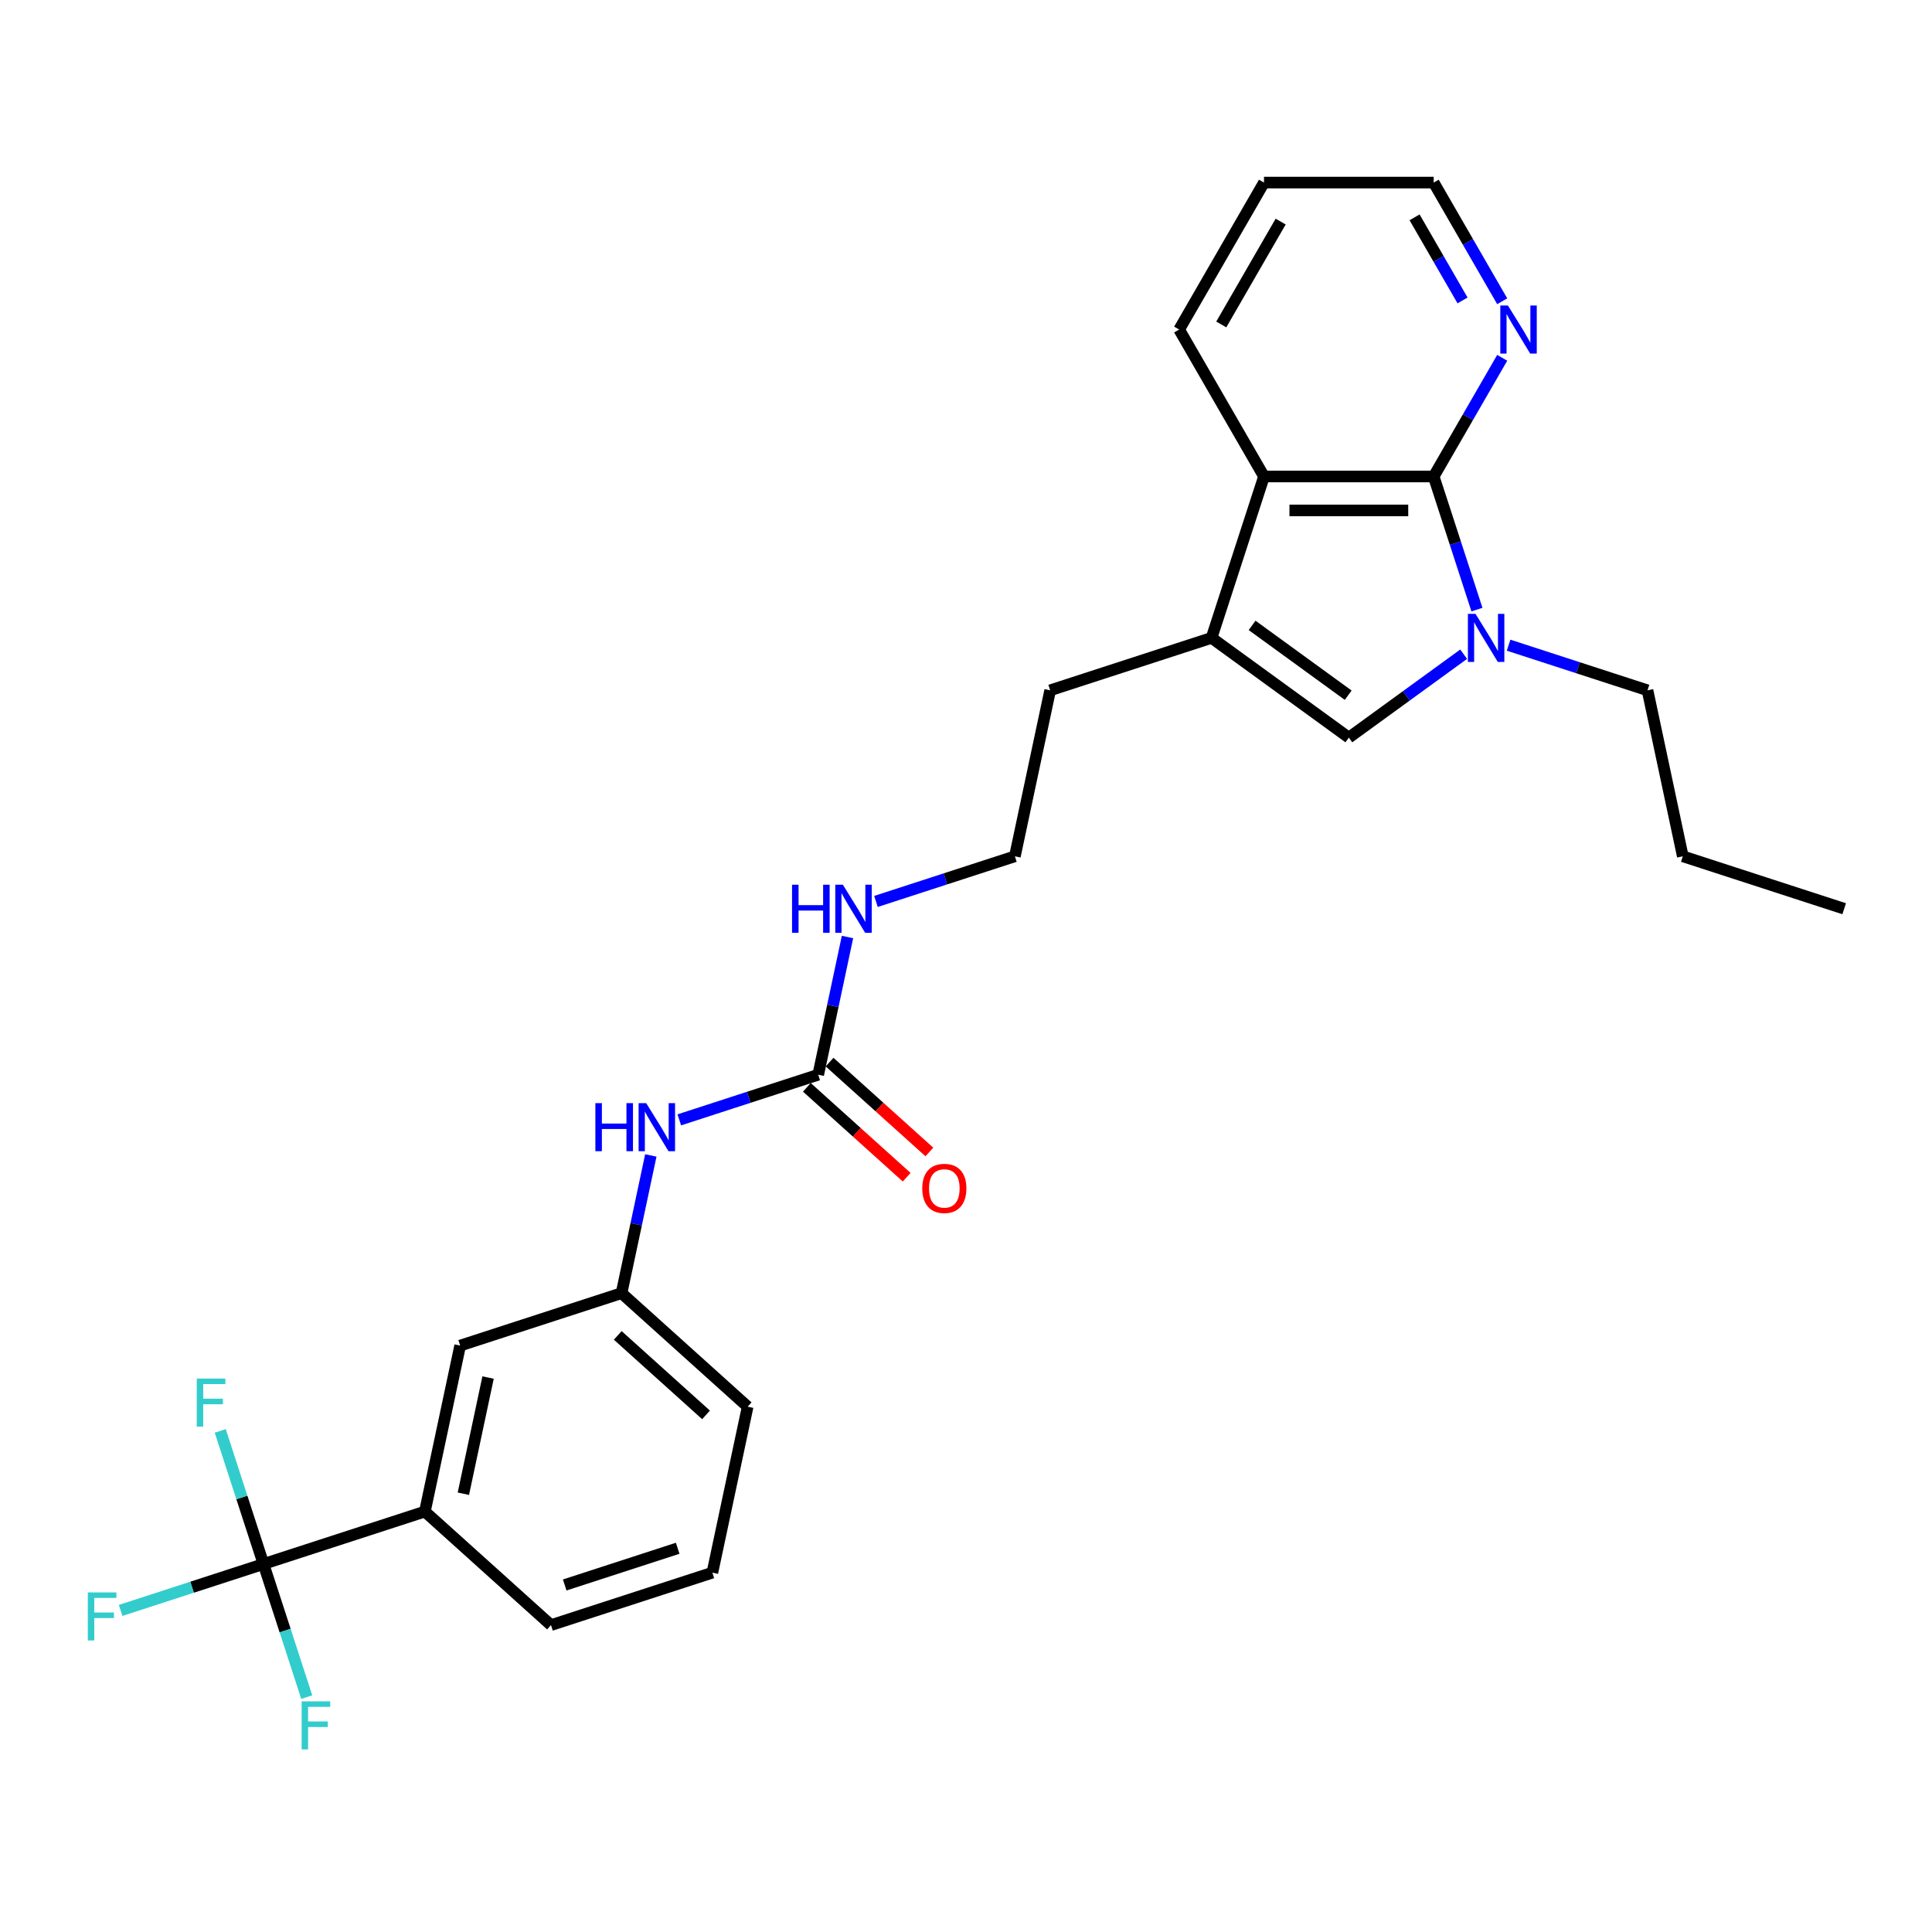 <?xml version='1.0' encoding='iso-8859-1'?>
<svg version='1.1' baseProfile='full'
              xmlns='http://www.w3.org/2000/svg'
                      xmlns:rdkit='http://www.rdkit.org/xml'
                      xmlns:xlink='http://www.w3.org/1999/xlink'
                  xml:space='preserve'
width='1000px' height='1000px' viewBox='0 0 1000 1000'>
<!-- END OF HEADER -->
<rect style='opacity:1.0;fill:#FFFFFF;stroke:none' width='1000' height='1000' x='0' y='0'> </rect>
<path class='bond-0' d='M 764.462,315.532 L 753.268,281.082' style='fill:none;fill-rule:evenodd;stroke:#0000FF;stroke-width:6px;stroke-linecap:butt;stroke-linejoin:miter;stroke-opacity:1' />
<path class='bond-0' d='M 753.268,281.082 L 742.074,246.631' style='fill:none;fill-rule:evenodd;stroke:#000000;stroke-width:6px;stroke-linecap:butt;stroke-linejoin:miter;stroke-opacity:1' />
<path class='bond-1' d='M 757.587,338.614 L 727.872,360.203' style='fill:none;fill-rule:evenodd;stroke:#0000FF;stroke-width:6px;stroke-linecap:butt;stroke-linejoin:miter;stroke-opacity:1' />
<path class='bond-1' d='M 727.872,360.203 L 698.158,381.792' style='fill:none;fill-rule:evenodd;stroke:#000000;stroke-width:6px;stroke-linecap:butt;stroke-linejoin:miter;stroke-opacity:1' />
<path class='bond-16' d='M 780.845,333.944 L 816.798,345.626' style='fill:none;fill-rule:evenodd;stroke:#0000FF;stroke-width:6px;stroke-linecap:butt;stroke-linejoin:miter;stroke-opacity:1' />
<path class='bond-16' d='M 816.798,345.626 L 852.75,357.307' style='fill:none;fill-rule:evenodd;stroke:#000000;stroke-width:6px;stroke-linecap:butt;stroke-linejoin:miter;stroke-opacity:1' />
<path class='bond-4' d='M 742.074,246.631 L 654.241,246.631' style='fill:none;fill-rule:evenodd;stroke:#000000;stroke-width:6px;stroke-linecap:butt;stroke-linejoin:miter;stroke-opacity:1' />
<path class='bond-4' d='M 728.899,264.198 L 667.416,264.198' style='fill:none;fill-rule:evenodd;stroke:#000000;stroke-width:6px;stroke-linecap:butt;stroke-linejoin:miter;stroke-opacity:1' />
<path class='bond-7' d='M 742.074,246.631 L 759.808,215.915' style='fill:none;fill-rule:evenodd;stroke:#000000;stroke-width:6px;stroke-linecap:butt;stroke-linejoin:miter;stroke-opacity:1' />
<path class='bond-7' d='M 759.808,215.915 L 777.542,185.199' style='fill:none;fill-rule:evenodd;stroke:#0000FF;stroke-width:6px;stroke-linecap:butt;stroke-linejoin:miter;stroke-opacity:1' />
<path class='bond-2' d='M 698.158,381.792 L 627.1,330.165' style='fill:none;fill-rule:evenodd;stroke:#000000;stroke-width:6px;stroke-linecap:butt;stroke-linejoin:miter;stroke-opacity:1' />
<path class='bond-2' d='M 697.824,359.837 L 648.084,323.698' style='fill:none;fill-rule:evenodd;stroke:#000000;stroke-width:6px;stroke-linecap:butt;stroke-linejoin:miter;stroke-opacity:1' />
<path class='bond-17' d='M 627.1,330.165 L 543.566,357.307' style='fill:none;fill-rule:evenodd;stroke:#000000;stroke-width:6px;stroke-linecap:butt;stroke-linejoin:miter;stroke-opacity:1' />
<path class='bond-27' d='M 627.1,330.165 L 654.241,246.631' style='fill:none;fill-rule:evenodd;stroke:#000000;stroke-width:6px;stroke-linecap:butt;stroke-linejoin:miter;stroke-opacity:1' />
<path class='bond-3' d='M 136.384,809.528 L 219.918,782.386' style='fill:none;fill-rule:evenodd;stroke:#000000;stroke-width:6px;stroke-linecap:butt;stroke-linejoin:miter;stroke-opacity:1' />
<path class='bond-13' d='M 136.384,809.528 L 99.413,821.541' style='fill:none;fill-rule:evenodd;stroke:#000000;stroke-width:6px;stroke-linecap:butt;stroke-linejoin:miter;stroke-opacity:1' />
<path class='bond-13' d='M 99.413,821.541 L 62.441,833.554' style='fill:none;fill-rule:evenodd;stroke:#33CCCC;stroke-width:6px;stroke-linecap:butt;stroke-linejoin:miter;stroke-opacity:1' />
<path class='bond-14' d='M 136.384,809.528 L 125.19,775.078' style='fill:none;fill-rule:evenodd;stroke:#000000;stroke-width:6px;stroke-linecap:butt;stroke-linejoin:miter;stroke-opacity:1' />
<path class='bond-14' d='M 125.19,775.078 L 113.997,740.627' style='fill:none;fill-rule:evenodd;stroke:#33CCCC;stroke-width:6px;stroke-linecap:butt;stroke-linejoin:miter;stroke-opacity:1' />
<path class='bond-15' d='M 136.384,809.528 L 147.578,843.979' style='fill:none;fill-rule:evenodd;stroke:#000000;stroke-width:6px;stroke-linecap:butt;stroke-linejoin:miter;stroke-opacity:1' />
<path class='bond-15' d='M 147.578,843.979 L 158.771,878.429' style='fill:none;fill-rule:evenodd;stroke:#33CCCC;stroke-width:6px;stroke-linecap:butt;stroke-linejoin:miter;stroke-opacity:1' />
<path class='bond-19' d='M 654.241,246.631 L 610.325,170.566' style='fill:none;fill-rule:evenodd;stroke:#000000;stroke-width:6px;stroke-linecap:butt;stroke-linejoin:miter;stroke-opacity:1' />
<path class='bond-5' d='M 423.509,556.276 L 431.084,520.636' style='fill:none;fill-rule:evenodd;stroke:#000000;stroke-width:6px;stroke-linecap:butt;stroke-linejoin:miter;stroke-opacity:1' />
<path class='bond-5' d='M 431.084,520.636 L 438.66,484.995' style='fill:none;fill-rule:evenodd;stroke:#0000FF;stroke-width:6px;stroke-linecap:butt;stroke-linejoin:miter;stroke-opacity:1' />
<path class='bond-8' d='M 423.509,556.276 L 387.556,567.958' style='fill:none;fill-rule:evenodd;stroke:#000000;stroke-width:6px;stroke-linecap:butt;stroke-linejoin:miter;stroke-opacity:1' />
<path class='bond-8' d='M 387.556,567.958 L 351.604,579.639' style='fill:none;fill-rule:evenodd;stroke:#0000FF;stroke-width:6px;stroke-linecap:butt;stroke-linejoin:miter;stroke-opacity:1' />
<path class='bond-10' d='M 417.632,562.803 L 443.461,586.06' style='fill:none;fill-rule:evenodd;stroke:#000000;stroke-width:6px;stroke-linecap:butt;stroke-linejoin:miter;stroke-opacity:1' />
<path class='bond-10' d='M 443.461,586.06 L 469.29,609.317' style='fill:none;fill-rule:evenodd;stroke:#FF0000;stroke-width:6px;stroke-linecap:butt;stroke-linejoin:miter;stroke-opacity:1' />
<path class='bond-10' d='M 429.386,549.749 L 455.215,573.005' style='fill:none;fill-rule:evenodd;stroke:#000000;stroke-width:6px;stroke-linecap:butt;stroke-linejoin:miter;stroke-opacity:1' />
<path class='bond-10' d='M 455.215,573.005 L 481.044,596.262' style='fill:none;fill-rule:evenodd;stroke:#FF0000;stroke-width:6px;stroke-linecap:butt;stroke-linejoin:miter;stroke-opacity:1' />
<path class='bond-6' d='M 219.918,782.386 L 238.179,696.473' style='fill:none;fill-rule:evenodd;stroke:#000000;stroke-width:6px;stroke-linecap:butt;stroke-linejoin:miter;stroke-opacity:1' />
<path class='bond-6' d='M 239.84,773.152 L 252.623,713.012' style='fill:none;fill-rule:evenodd;stroke:#000000;stroke-width:6px;stroke-linecap:butt;stroke-linejoin:miter;stroke-opacity:1' />
<path class='bond-29' d='M 219.918,782.386 L 285.19,841.158' style='fill:none;fill-rule:evenodd;stroke:#000000;stroke-width:6px;stroke-linecap:butt;stroke-linejoin:miter;stroke-opacity:1' />
<path class='bond-22' d='M 777.542,155.933 L 759.808,125.217' style='fill:none;fill-rule:evenodd;stroke:#0000FF;stroke-width:6px;stroke-linecap:butt;stroke-linejoin:miter;stroke-opacity:1' />
<path class='bond-22' d='M 759.808,125.217 L 742.074,94.501' style='fill:none;fill-rule:evenodd;stroke:#000000;stroke-width:6px;stroke-linecap:butt;stroke-linejoin:miter;stroke-opacity:1' />
<path class='bond-22' d='M 757.009,155.502 L 744.595,134' style='fill:none;fill-rule:evenodd;stroke:#0000FF;stroke-width:6px;stroke-linecap:butt;stroke-linejoin:miter;stroke-opacity:1' />
<path class='bond-22' d='M 744.595,134 L 732.181,112.499' style='fill:none;fill-rule:evenodd;stroke:#000000;stroke-width:6px;stroke-linecap:butt;stroke-linejoin:miter;stroke-opacity:1' />
<path class='bond-11' d='M 336.865,598.051 L 329.289,633.691' style='fill:none;fill-rule:evenodd;stroke:#0000FF;stroke-width:6px;stroke-linecap:butt;stroke-linejoin:miter;stroke-opacity:1' />
<path class='bond-11' d='M 329.289,633.691 L 321.713,669.331' style='fill:none;fill-rule:evenodd;stroke:#000000;stroke-width:6px;stroke-linecap:butt;stroke-linejoin:miter;stroke-opacity:1' />
<path class='bond-9' d='M 238.179,696.473 L 321.713,669.331' style='fill:none;fill-rule:evenodd;stroke:#000000;stroke-width:6px;stroke-linecap:butt;stroke-linejoin:miter;stroke-opacity:1' />
<path class='bond-23' d='M 321.713,669.331 L 386.986,728.103' style='fill:none;fill-rule:evenodd;stroke:#000000;stroke-width:6px;stroke-linecap:butt;stroke-linejoin:miter;stroke-opacity:1' />
<path class='bond-23' d='M 319.75,691.201 L 365.441,732.342' style='fill:none;fill-rule:evenodd;stroke:#000000;stroke-width:6px;stroke-linecap:butt;stroke-linejoin:miter;stroke-opacity:1' />
<path class='bond-12' d='M 453.399,466.584 L 489.352,454.902' style='fill:none;fill-rule:evenodd;stroke:#0000FF;stroke-width:6px;stroke-linecap:butt;stroke-linejoin:miter;stroke-opacity:1' />
<path class='bond-12' d='M 489.352,454.902 L 525.304,443.221' style='fill:none;fill-rule:evenodd;stroke:#000000;stroke-width:6px;stroke-linecap:butt;stroke-linejoin:miter;stroke-opacity:1' />
<path class='bond-24' d='M 852.75,357.307 L 871.012,443.221' style='fill:none;fill-rule:evenodd;stroke:#000000;stroke-width:6px;stroke-linecap:butt;stroke-linejoin:miter;stroke-opacity:1' />
<path class='bond-18' d='M 543.566,357.307 L 525.304,443.221' style='fill:none;fill-rule:evenodd;stroke:#000000;stroke-width:6px;stroke-linecap:butt;stroke-linejoin:miter;stroke-opacity:1' />
<path class='bond-28' d='M 610.325,170.566 L 654.241,94.501' style='fill:none;fill-rule:evenodd;stroke:#000000;stroke-width:6px;stroke-linecap:butt;stroke-linejoin:miter;stroke-opacity:1' />
<path class='bond-28' d='M 632.126,167.94 L 662.867,114.694' style='fill:none;fill-rule:evenodd;stroke:#000000;stroke-width:6px;stroke-linecap:butt;stroke-linejoin:miter;stroke-opacity:1' />
<path class='bond-20' d='M 285.19,841.158 L 368.724,814.016' style='fill:none;fill-rule:evenodd;stroke:#000000;stroke-width:6px;stroke-linecap:butt;stroke-linejoin:miter;stroke-opacity:1' />
<path class='bond-20' d='M 292.292,820.38 L 350.766,801.381' style='fill:none;fill-rule:evenodd;stroke:#000000;stroke-width:6px;stroke-linecap:butt;stroke-linejoin:miter;stroke-opacity:1' />
<path class='bond-21' d='M 368.724,814.016 L 386.986,728.103' style='fill:none;fill-rule:evenodd;stroke:#000000;stroke-width:6px;stroke-linecap:butt;stroke-linejoin:miter;stroke-opacity:1' />
<path class='bond-25' d='M 742.074,94.501 L 654.241,94.501' style='fill:none;fill-rule:evenodd;stroke:#000000;stroke-width:6px;stroke-linecap:butt;stroke-linejoin:miter;stroke-opacity:1' />
<path class='bond-26' d='M 871.012,443.221 L 954.545,470.363' style='fill:none;fill-rule:evenodd;stroke:#000000;stroke-width:6px;stroke-linecap:butt;stroke-linejoin:miter;stroke-opacity:1' />
<path  class='atom-0' d='M 763.718 317.728
L 771.869 330.903
Q 772.677 332.203, 773.977 334.557
Q 775.277 336.911, 775.347 337.052
L 775.347 317.728
L 778.649 317.728
L 778.649 342.603
L 775.241 342.603
L 766.493 328.198
Q 765.474 326.512, 764.385 324.579
Q 763.331 322.647, 763.015 322.05
L 763.015 342.603
L 759.783 342.603
L 759.783 317.728
L 763.718 317.728
' fill='#0000FF'/>
<path  class='atom-8' d='M 780.492 158.129
L 788.643 171.304
Q 789.451 172.604, 790.751 174.958
Q 792.051 177.312, 792.121 177.452
L 792.121 158.129
L 795.424 158.129
L 795.424 183.003
L 792.016 183.003
L 783.268 168.599
Q 782.249 166.912, 781.16 164.98
Q 780.106 163.048, 779.79 162.45
L 779.79 183.003
L 776.557 183.003
L 776.557 158.129
L 780.492 158.129
' fill='#0000FF'/>
<path  class='atom-9' d='M 308.162 570.981
L 311.535 570.981
L 311.535 581.556
L 324.253 581.556
L 324.253 570.981
L 327.626 570.981
L 327.626 595.855
L 324.253 595.855
L 324.253 584.366
L 311.535 584.366
L 311.535 595.855
L 308.162 595.855
L 308.162 570.981
' fill='#0000FF'/>
<path  class='atom-9' d='M 334.477 570.981
L 342.627 584.156
Q 343.435 585.456, 344.735 587.809
Q 346.035 590.163, 346.106 590.304
L 346.106 570.981
L 349.408 570.981
L 349.408 595.855
L 346 595.855
L 337.252 581.45
Q 336.233 579.764, 335.144 577.832
Q 334.09 575.899, 333.774 575.302
L 333.774 595.855
L 330.542 595.855
L 330.542 570.981
L 334.477 570.981
' fill='#0000FF'/>
<path  class='atom-11' d='M 477.363 615.118
Q 477.363 609.145, 480.314 605.808
Q 483.265 602.47, 488.781 602.47
Q 494.297 602.47, 497.248 605.808
Q 500.2 609.145, 500.2 615.118
Q 500.2 621.161, 497.213 624.604
Q 494.227 628.012, 488.781 628.012
Q 483.301 628.012, 480.314 624.604
Q 477.363 621.196, 477.363 615.118
M 488.781 625.201
Q 492.576 625.201, 494.613 622.671
Q 496.686 620.107, 496.686 615.118
Q 496.686 610.234, 494.613 607.775
Q 492.576 605.281, 488.781 605.281
Q 484.987 605.281, 482.914 607.74
Q 480.876 610.199, 480.876 615.118
Q 480.876 620.142, 482.914 622.671
Q 484.987 625.201, 488.781 625.201
' fill='#FF0000'/>
<path  class='atom-13' d='M 409.957 457.925
L 413.33 457.925
L 413.33 468.5
L 426.048 468.5
L 426.048 457.925
L 429.421 457.925
L 429.421 482.8
L 426.048 482.8
L 426.048 471.311
L 413.33 471.311
L 413.33 482.8
L 409.957 482.8
L 409.957 457.925
' fill='#0000FF'/>
<path  class='atom-13' d='M 436.272 457.925
L 444.423 471.1
Q 445.231 472.4, 446.531 474.754
Q 447.831 477.108, 447.901 477.249
L 447.901 457.925
L 451.204 457.925
L 451.204 482.8
L 447.796 482.8
L 439.047 468.395
Q 438.029 466.709, 436.939 464.776
Q 435.885 462.844, 435.569 462.247
L 435.569 482.8
L 432.337 482.8
L 432.337 457.925
L 436.272 457.925
' fill='#0000FF'/>
<path  class='atom-14' d='M 45.455 824.233
L 60.246 824.233
L 60.246 827.079
L 48.792 827.079
L 48.792 834.632
L 58.981 834.632
L 58.981 837.513
L 48.792 837.513
L 48.792 849.107
L 45.455 849.107
L 45.455 824.233
' fill='#33CCCC'/>
<path  class='atom-15' d='M 101.847 713.557
L 116.638 713.557
L 116.638 716.403
L 105.184 716.403
L 105.184 723.957
L 115.373 723.957
L 115.373 726.838
L 105.184 726.838
L 105.184 738.431
L 101.847 738.431
L 101.847 713.557
' fill='#33CCCC'/>
<path  class='atom-16' d='M 156.13 880.625
L 170.921 880.625
L 170.921 883.471
L 159.468 883.471
L 159.468 891.025
L 169.657 891.025
L 169.657 893.905
L 159.468 893.905
L 159.468 905.499
L 156.13 905.499
L 156.13 880.625
' fill='#33CCCC'/>
</svg>
